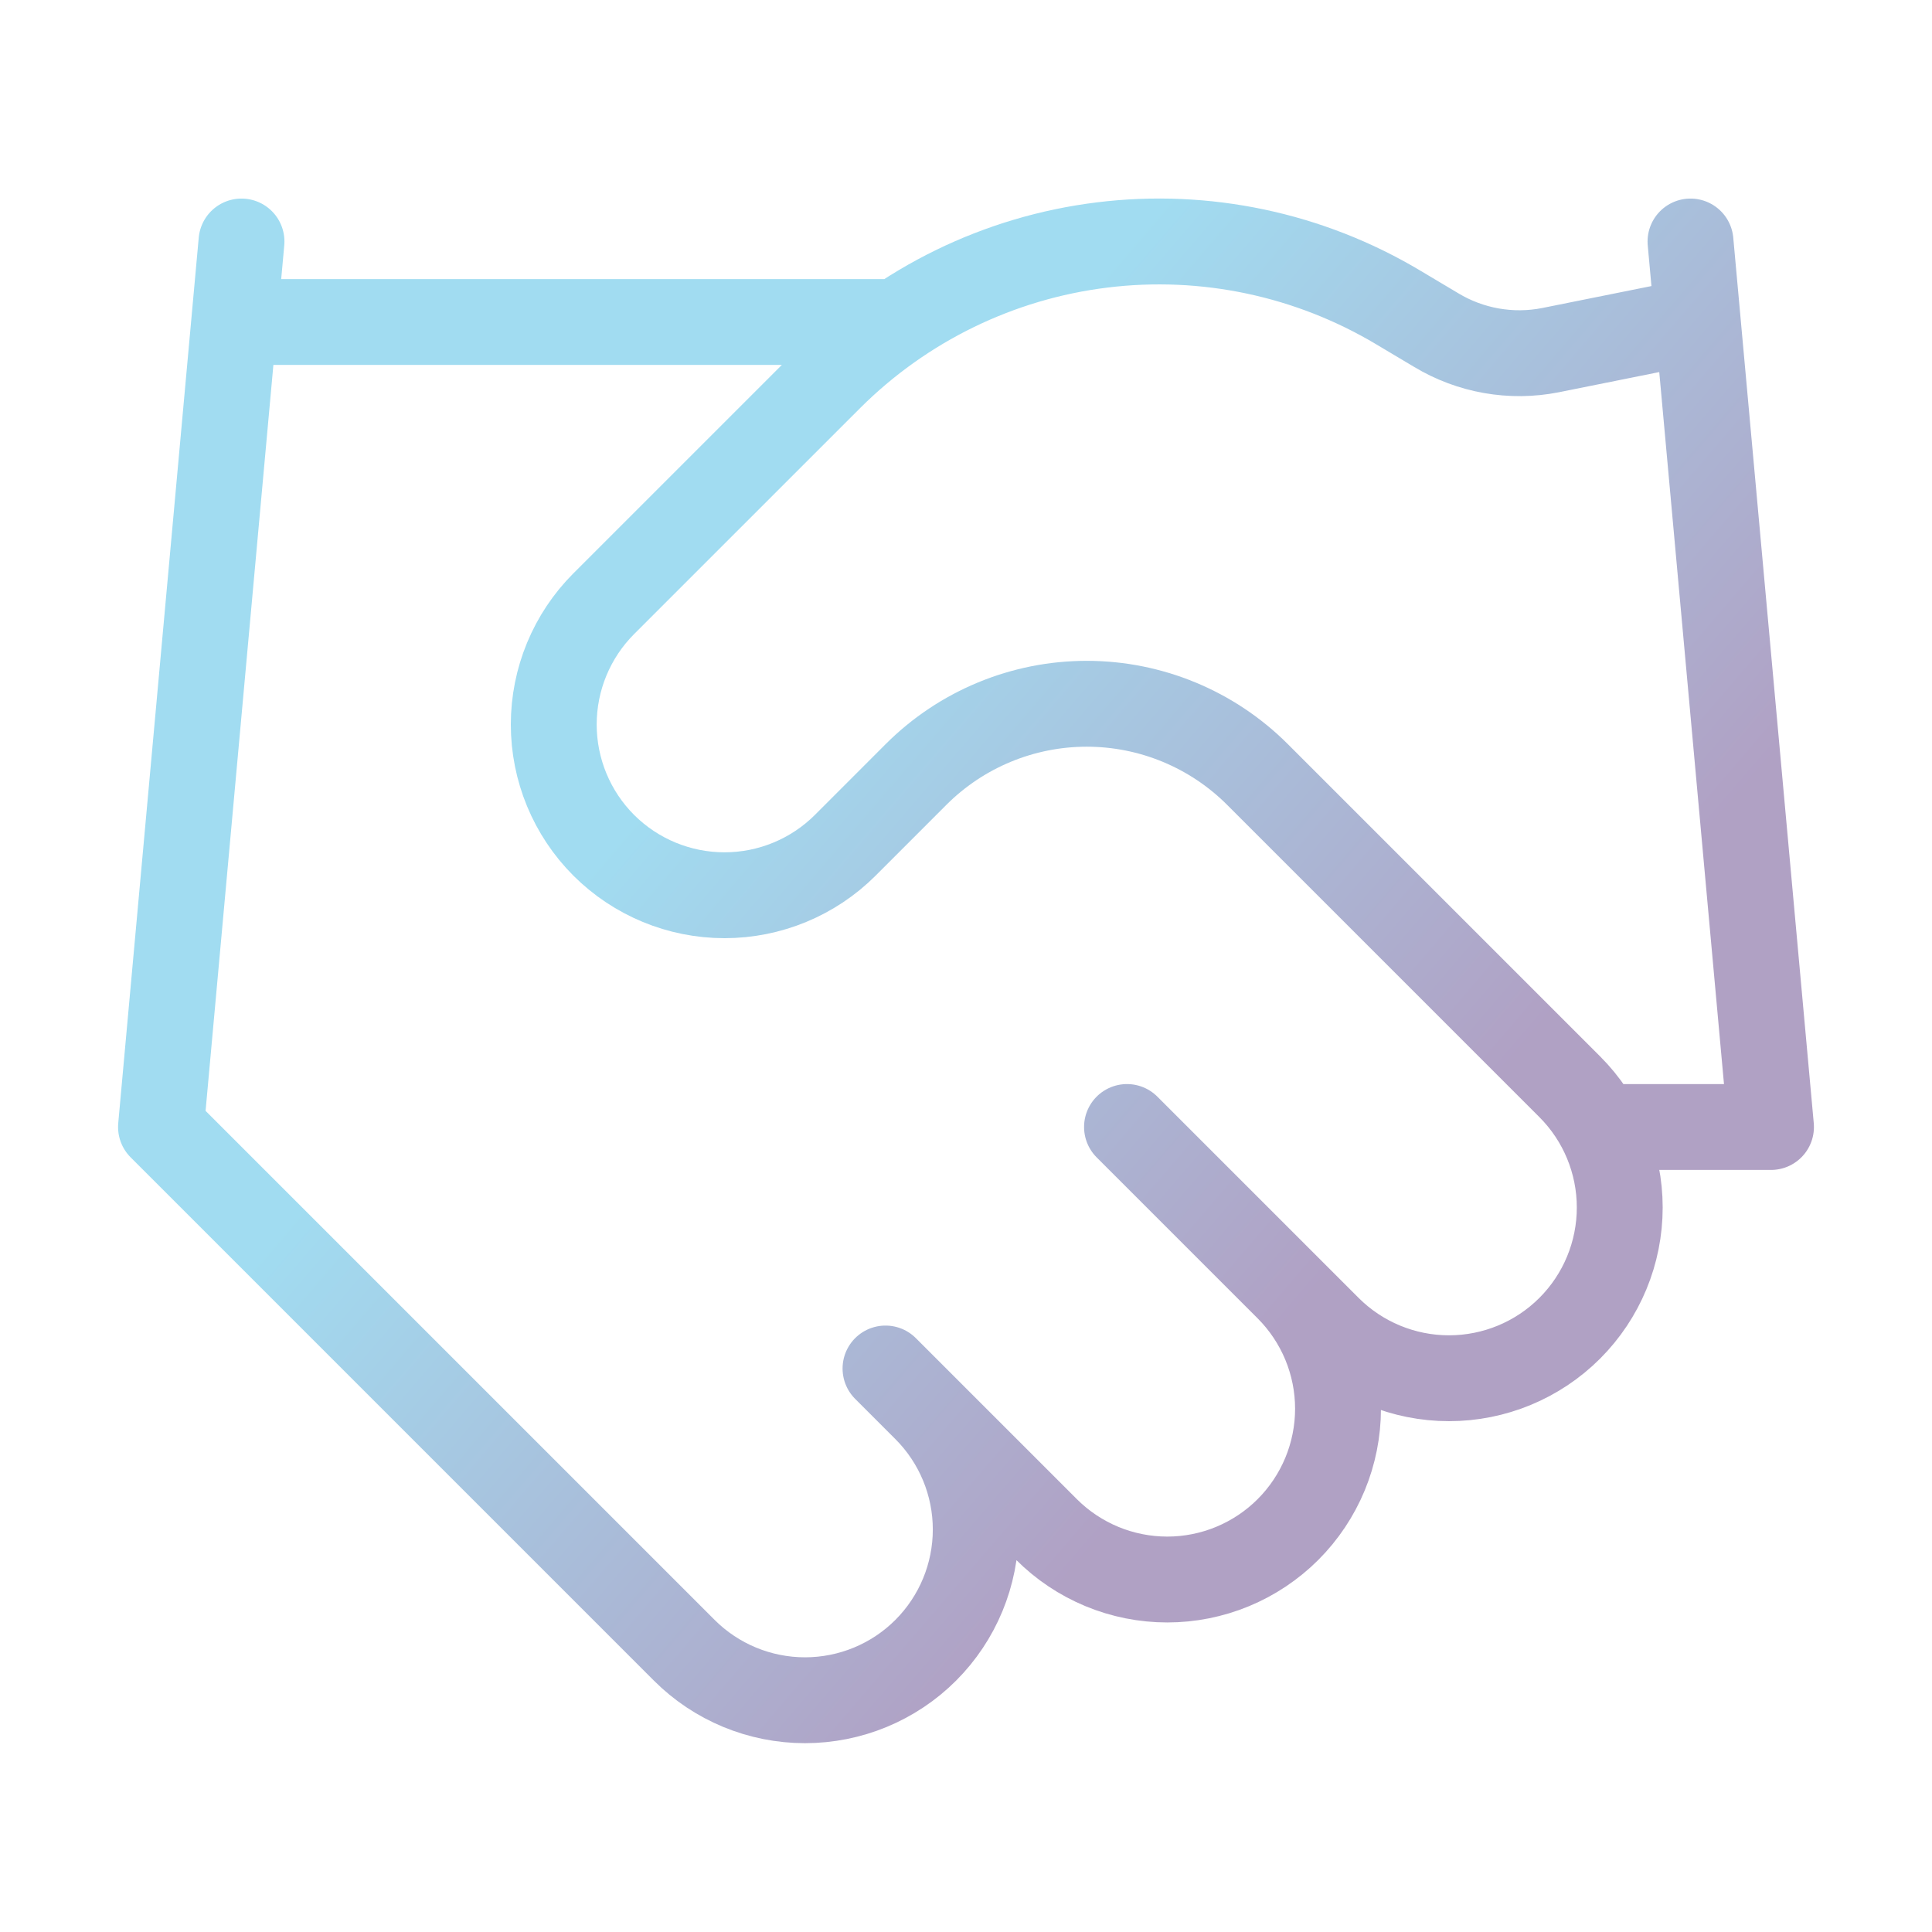 <svg width="45" height="45" viewBox="0 0 45 45" fill="none" xmlns="http://www.w3.org/2000/svg">
<path d="M20.625 31.875L24.375 35.625C24.744 35.994 25.183 36.287 25.665 36.487C26.148 36.687 26.665 36.79 27.188 36.79C27.71 36.79 28.227 36.687 28.71 36.487C29.192 36.287 29.631 35.994 30 35.625C30.369 35.256 30.662 34.817 30.862 34.335C31.062 33.852 31.165 33.335 31.165 32.812C31.165 32.29 31.062 31.773 30.862 31.29C30.662 30.808 30.369 30.369 30 30M26.25 26.25L30.938 30.938C31.683 31.683 32.695 32.102 33.75 32.102C34.805 32.102 35.817 31.683 36.562 30.938C37.308 30.192 37.727 29.18 37.727 28.125C37.727 27.07 37.308 26.058 36.562 25.312L29.288 18.038C28.233 16.984 26.803 16.392 25.312 16.392C23.822 16.392 22.392 16.984 21.337 18.038L19.688 19.688C18.942 20.433 17.93 20.852 16.875 20.852C15.82 20.852 14.808 20.433 14.062 19.688C13.317 18.942 12.898 17.93 12.898 16.875C12.898 15.82 13.317 14.808 14.062 14.062L19.331 8.794C21.042 7.088 23.272 6.001 25.67 5.706C28.068 5.41 30.495 5.923 32.569 7.162L33.45 7.687C34.248 8.169 35.198 8.336 36.112 8.156L39.375 7.5M39.375 5.625L41.25 26.25H37.5M5.625 5.625L3.75 26.25L15.938 38.438C16.683 39.183 17.695 39.602 18.75 39.602C19.805 39.602 20.817 39.183 21.562 38.438C22.308 37.691 22.727 36.68 22.727 35.625C22.727 34.57 22.308 33.558 21.562 32.812M5.625 7.5H20.625" stroke="url(#paint0_linear_141_244)" stroke-opacity="0.46" stroke-width="2" stroke-linecap="round" stroke-linejoin="round"/>
<defs>
<linearGradient id="paint0_linear_141_244" x1="20.755" y1="11.944" x2="35.338" y2="24.473" gradientUnits="userSpaceOnUse">
<stop stop-color="#32B3E0"/>
<stop offset="1" stop-color="#53327F"/>
</linearGradient>
</defs>
</svg>
